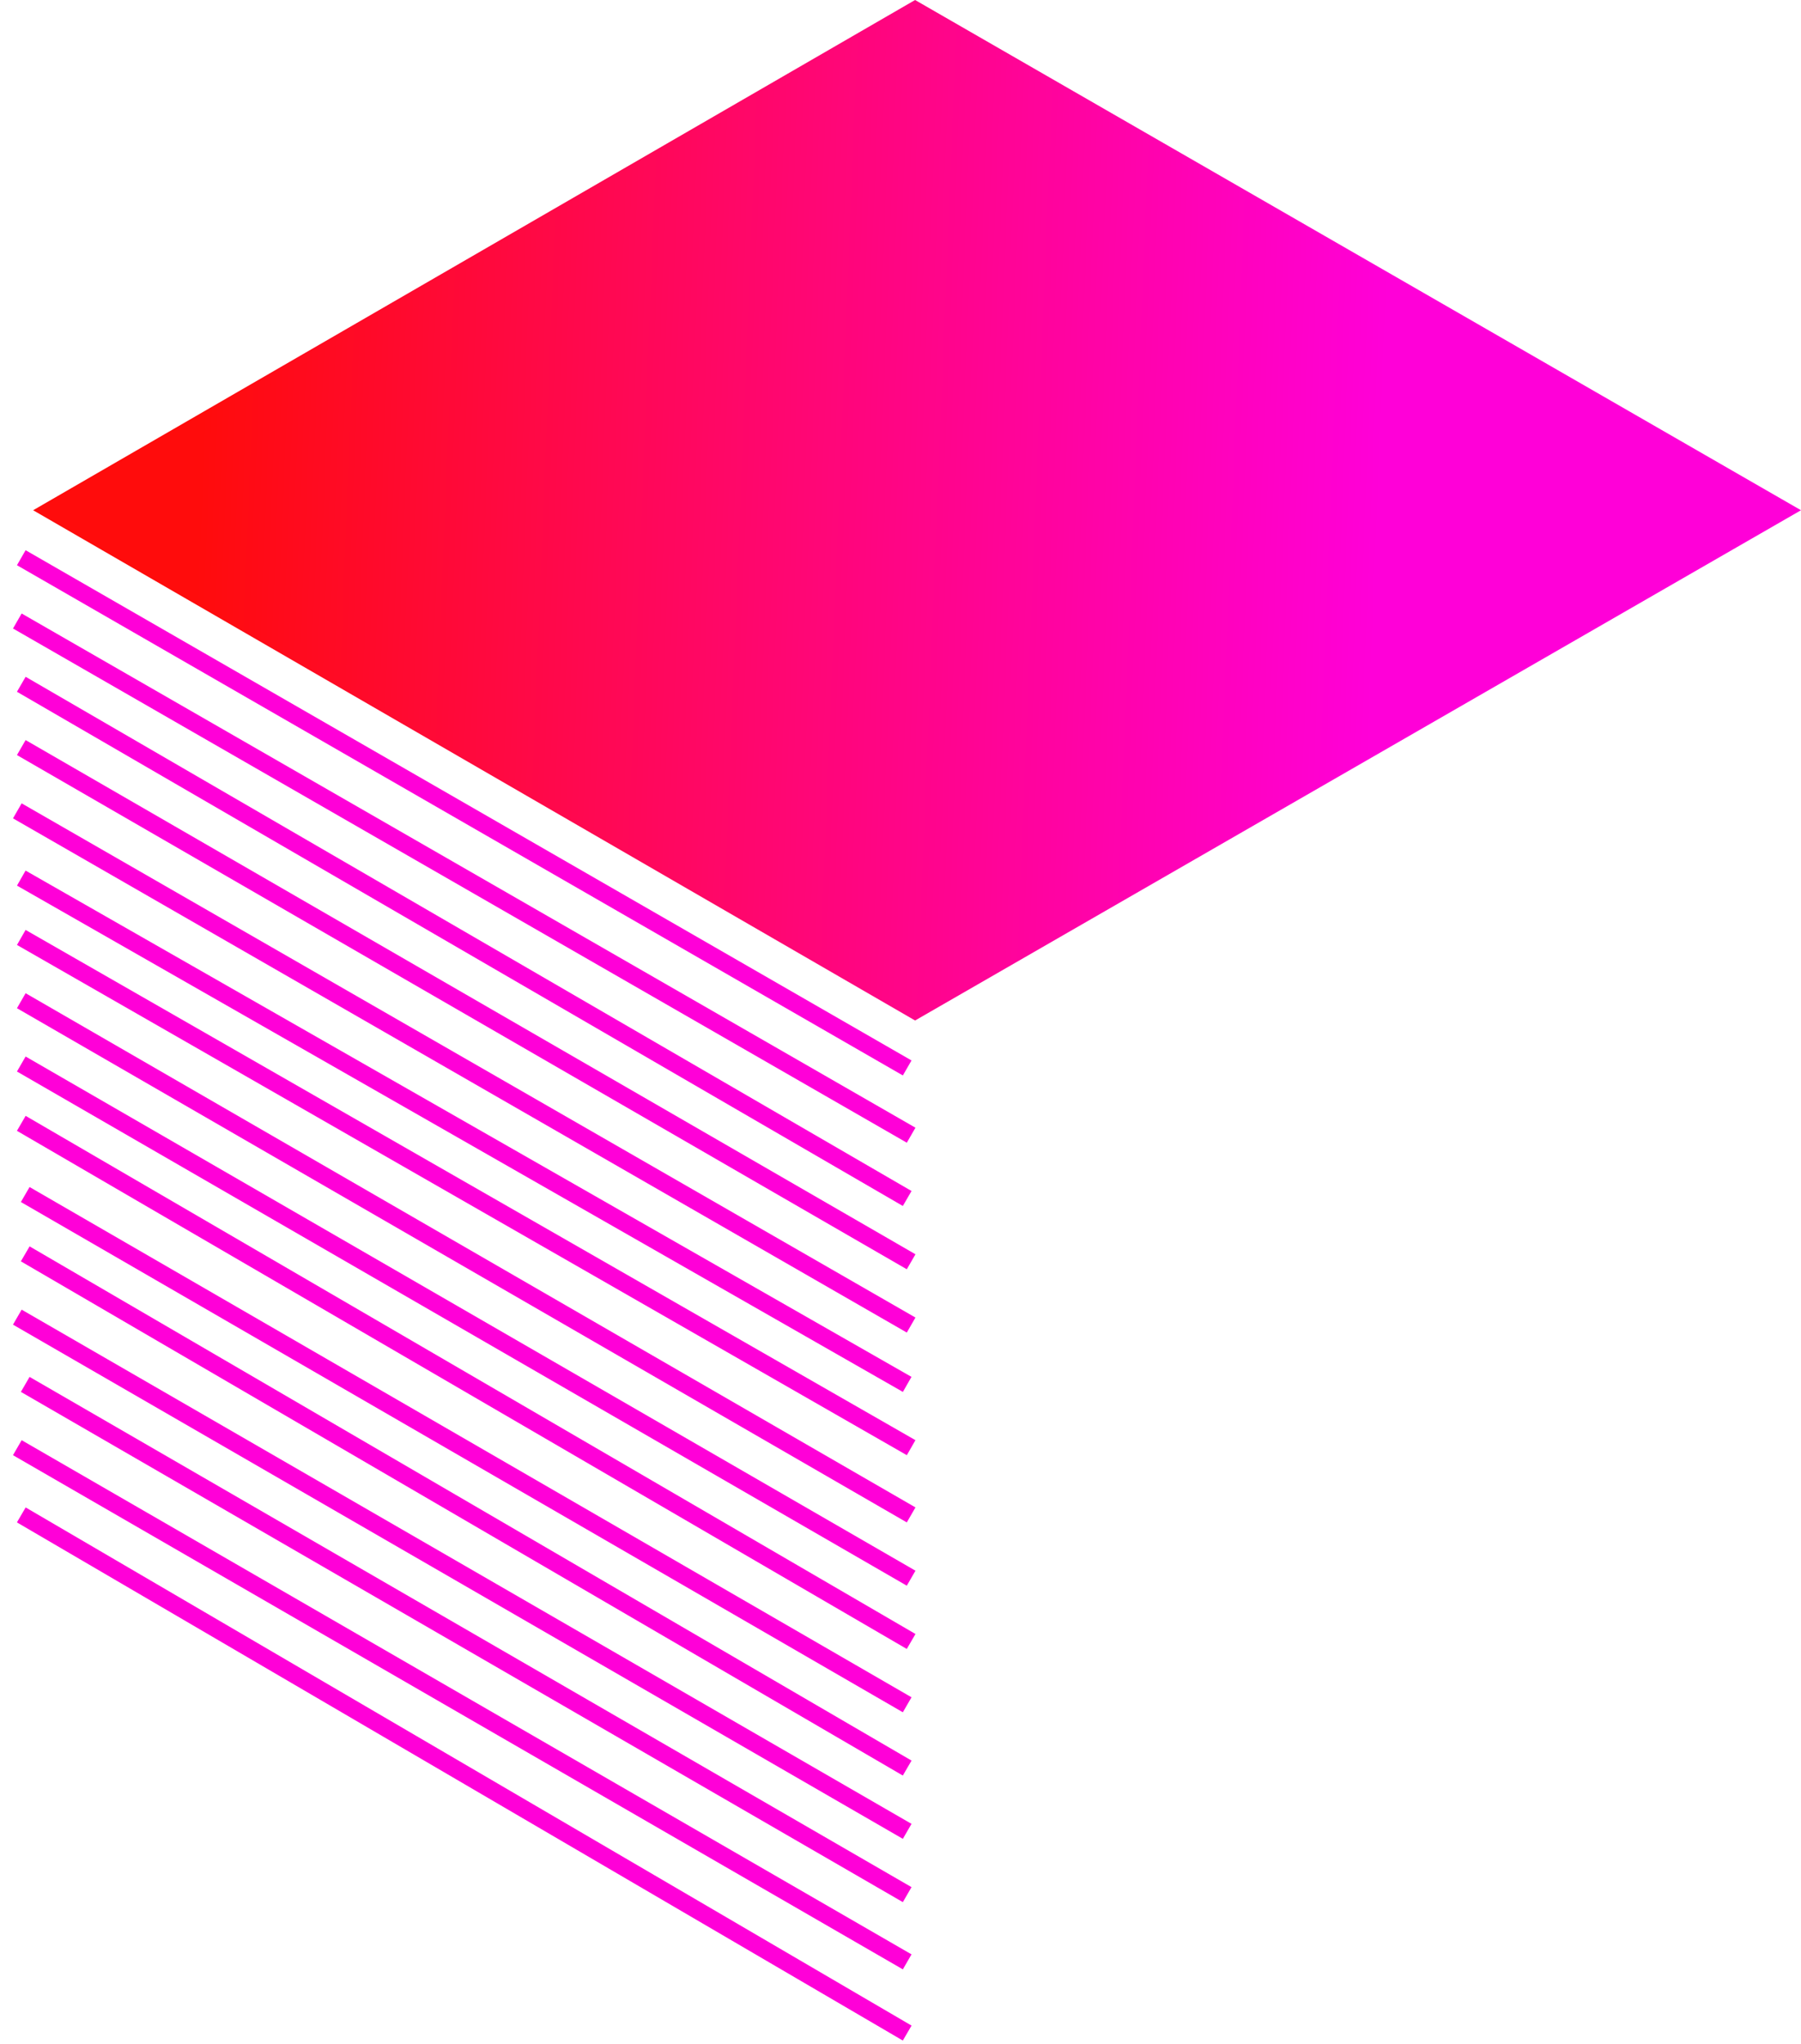 <svg width="104" height="118" viewBox="0 0 104 118" fill="none" xmlns="http://www.w3.org/2000/svg">
<path d="M1.913 29.461L52.842 0L104 29.461L52.842 58.923L1.913 29.461Z" fill="url(#paint0_linear_3_3410)"/>
<path d="M1.229 32.202L52.386 61.663" stroke="#FF00D8"/>
<path d="M52.614 65.546L1 35.856" stroke="#FF00D8"/>
<path d="M52.386 69.2L1.229 39.51" stroke="#FF00D8"/>
<path d="M52.614 72.854L1.229 43.164" stroke="#FF00D8"/>
<path d="M52.614 76.508L1 46.818" stroke="#FF00D8"/>
<path d="M52.386 79.934L1.229 50.701" stroke="#FF00D8"/>
<path d="M52.614 83.588L1.229 54.127" stroke="#FF00D8"/>
<path d="M52.614 87.47L1.229 57.781" stroke="#FF00D8"/>
<path d="M52.614 91.124L1.229 61.435" stroke="#FF00D8"/>
<path d="M52.614 94.778L1.229 64.861" stroke="#FF00D8"/>
<path d="M52.386 98.433L1.457 68.971" stroke="#FF00D8"/>
<path d="M52.386 102.087L1.457 72.397" stroke="#FF00D8"/>
<path d="M52.386 105.741L1 76.051" stroke="#FF00D8"/>
<path d="M52.386 109.395L1.457 79.934" stroke="#FF00D8"/>
<path d="M52.386 113.277L1 83.588" stroke="#FF00D8"/>
<path d="M52.386 117.388L1.229 87.47" stroke="#FF00D8"/>
<defs>
<linearGradient id="paint0_linear_3_3410" x1="11.505" y1="29.233" x2="79.563" y2="31.974" gradientUnits="userSpaceOnUse">
<stop stop-color="#FF0C0C"/>
<stop offset="1" stop-color="#FF00D8"/>
</linearGradient>
</defs>
</svg>
